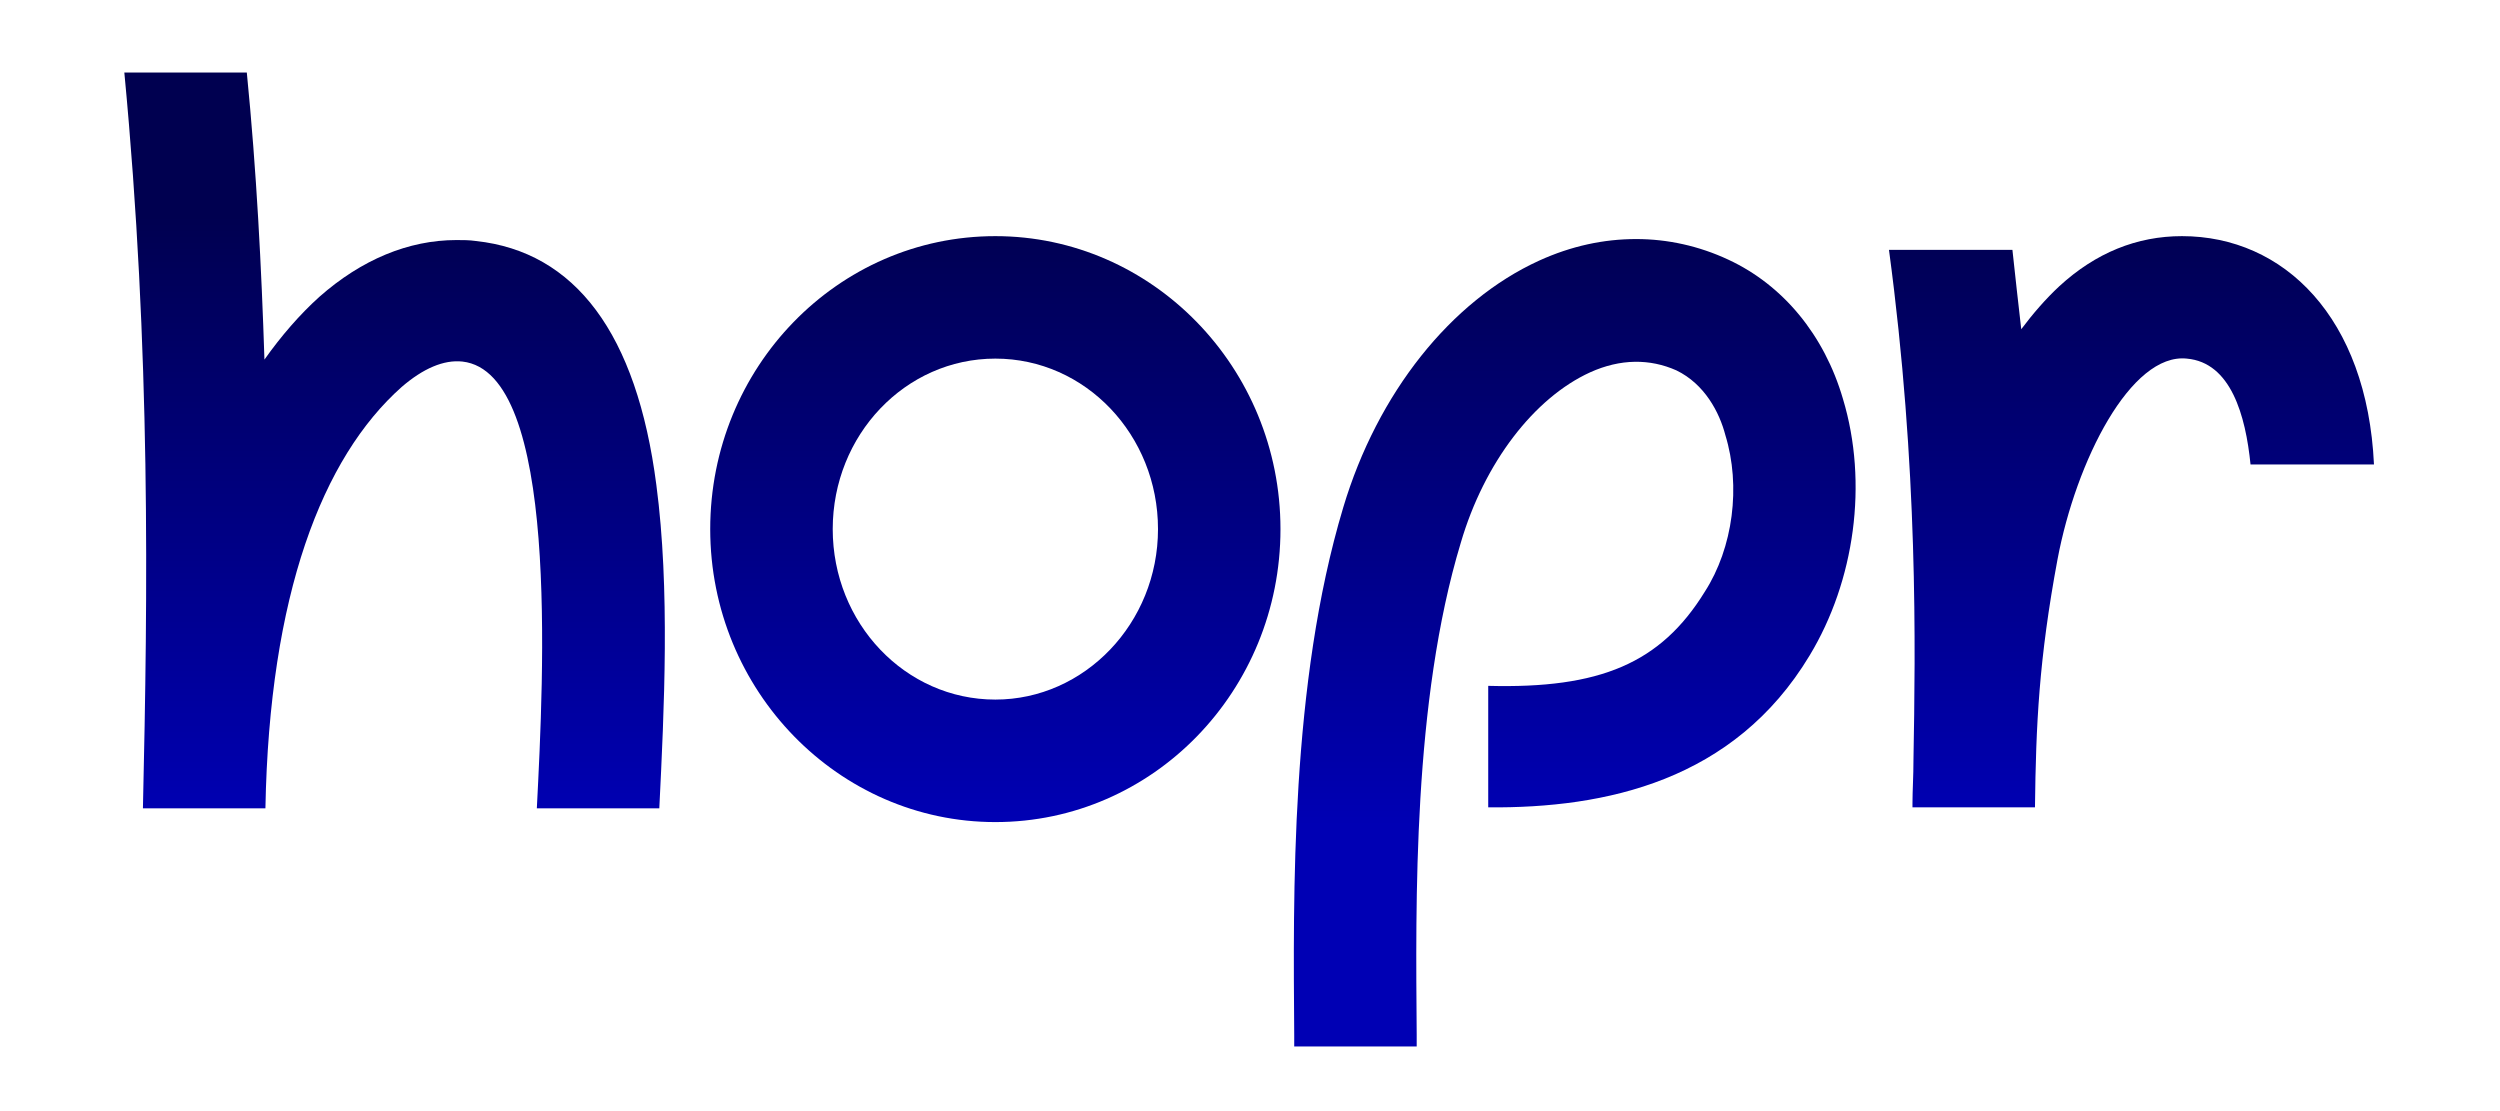 <svg width="90" height="40" viewBox="0 0 90 40" fill="none" xmlns="http://www.w3.org/2000/svg">
<path d="M17.139 8.677C16.892 8.642 16.68 8.642 16.433 8.642C14.705 8.642 13.012 9.348 11.495 10.688C10.79 11.323 10.119 12.099 9.52 12.945C9.414 9.665 9.238 6.173 8.885 2.61H4.476C5.428 12.628 5.322 21.376 5.146 29.065V29.101H9.555C9.696 21.411 11.601 16.473 14.458 13.933C15.234 13.263 15.975 12.945 16.645 13.016C20.137 13.404 19.573 24.268 19.326 29.101H23.735C23.911 25.538 24.123 21.199 23.629 17.46C22.924 11.993 20.701 9.065 17.139 8.677Z" fill="url(#paint0_linear_4522_17524)"/>
<path d="M62.218 9.347C61.16 8.853 60.031 8.606 58.902 8.606C57.738 8.606 56.574 8.853 55.41 9.382C52.236 10.829 49.59 14.144 48.356 18.271C46.451 24.621 46.557 32.24 46.592 37.284C46.592 37.425 46.592 37.531 46.592 37.672H51.001C51.001 37.531 51.001 37.389 51.001 37.248C50.966 32.486 50.86 25.256 52.588 19.541C53.435 16.649 55.234 14.321 57.245 13.404C58.338 12.91 59.396 12.91 60.349 13.333C61.371 13.827 61.901 14.85 62.112 15.661C62.677 17.495 62.394 19.718 61.371 21.305C59.784 23.88 57.597 24.797 53.576 24.691V29.065C57.809 29.1 62.43 28.113 65.146 23.598C66.768 20.917 67.262 17.39 66.345 14.356C65.675 12.063 64.193 10.264 62.218 9.347Z" fill="url(#paint1_linear_4522_17524)"/>
<path d="M35.833 8.501C30.154 8.501 25.568 13.228 25.568 19.048C25.568 24.868 30.189 29.595 35.833 29.595C41.512 29.595 46.097 24.868 46.097 19.048C46.097 13.228 41.477 8.501 35.833 8.501ZM35.833 25.185C32.588 25.185 29.978 22.434 29.978 19.048C29.978 15.662 32.588 12.91 35.833 12.91C39.078 12.91 41.688 15.662 41.688 19.048C41.688 22.434 39.043 25.185 35.833 25.185Z" fill="url(#paint2_linear_4522_17524)"/>
<path d="M78.55 8.501C76.927 8.501 75.446 9.101 74.14 10.3C73.647 10.758 73.188 11.288 72.765 11.852C72.659 10.935 72.553 9.982 72.447 8.995H68.003C69.061 16.861 68.955 23.351 68.885 27.337C68.885 27.937 68.849 28.466 68.849 28.924C68.849 28.959 68.849 28.995 68.849 29.065H73.259C73.294 26.102 73.4 23.739 74.07 20.141C74.74 16.579 76.715 12.698 78.726 12.91C80.313 13.051 80.842 14.956 81.019 16.72H85.463C85.216 11.429 82.218 8.501 78.55 8.501Z" fill="url(#paint3_linear_4522_17524)"/>
<defs>
<linearGradient id="paint0_linear_4522_17524" x1="14.229" y1="29.951" x2="14.229" y2="7.77" gradientUnits="userSpaceOnUse">
<stop stop-color="#0000B4"/>
<stop offset="0.009" stop-color="#0000B4"/>
<stop offset="1" stop-color="#000050"/>
</linearGradient>
<linearGradient id="paint1_linear_4522_17524" x1="56.707" y1="29.951" x2="56.707" y2="7.77" gradientUnits="userSpaceOnUse">
<stop stop-color="#0000B4"/>
<stop offset="0.009" stop-color="#0000B4"/>
<stop offset="1" stop-color="#000050"/>
</linearGradient>
<linearGradient id="paint2_linear_4522_17524" x1="35.817" y1="29.951" x2="35.817" y2="7.77" gradientUnits="userSpaceOnUse">
<stop stop-color="#0000B4"/>
<stop offset="0.009" stop-color="#0000B4"/>
<stop offset="1" stop-color="#000050"/>
</linearGradient>
<linearGradient id="paint3_linear_4522_17524" x1="76.737" y1="29.951" x2="76.737" y2="7.77" gradientUnits="userSpaceOnUse">
<stop stop-color="#0000B4"/>
<stop offset="0.009" stop-color="#0000B4"/>
<stop offset="1" stop-color="#000050"/>
</linearGradient>
</defs>
</svg>
